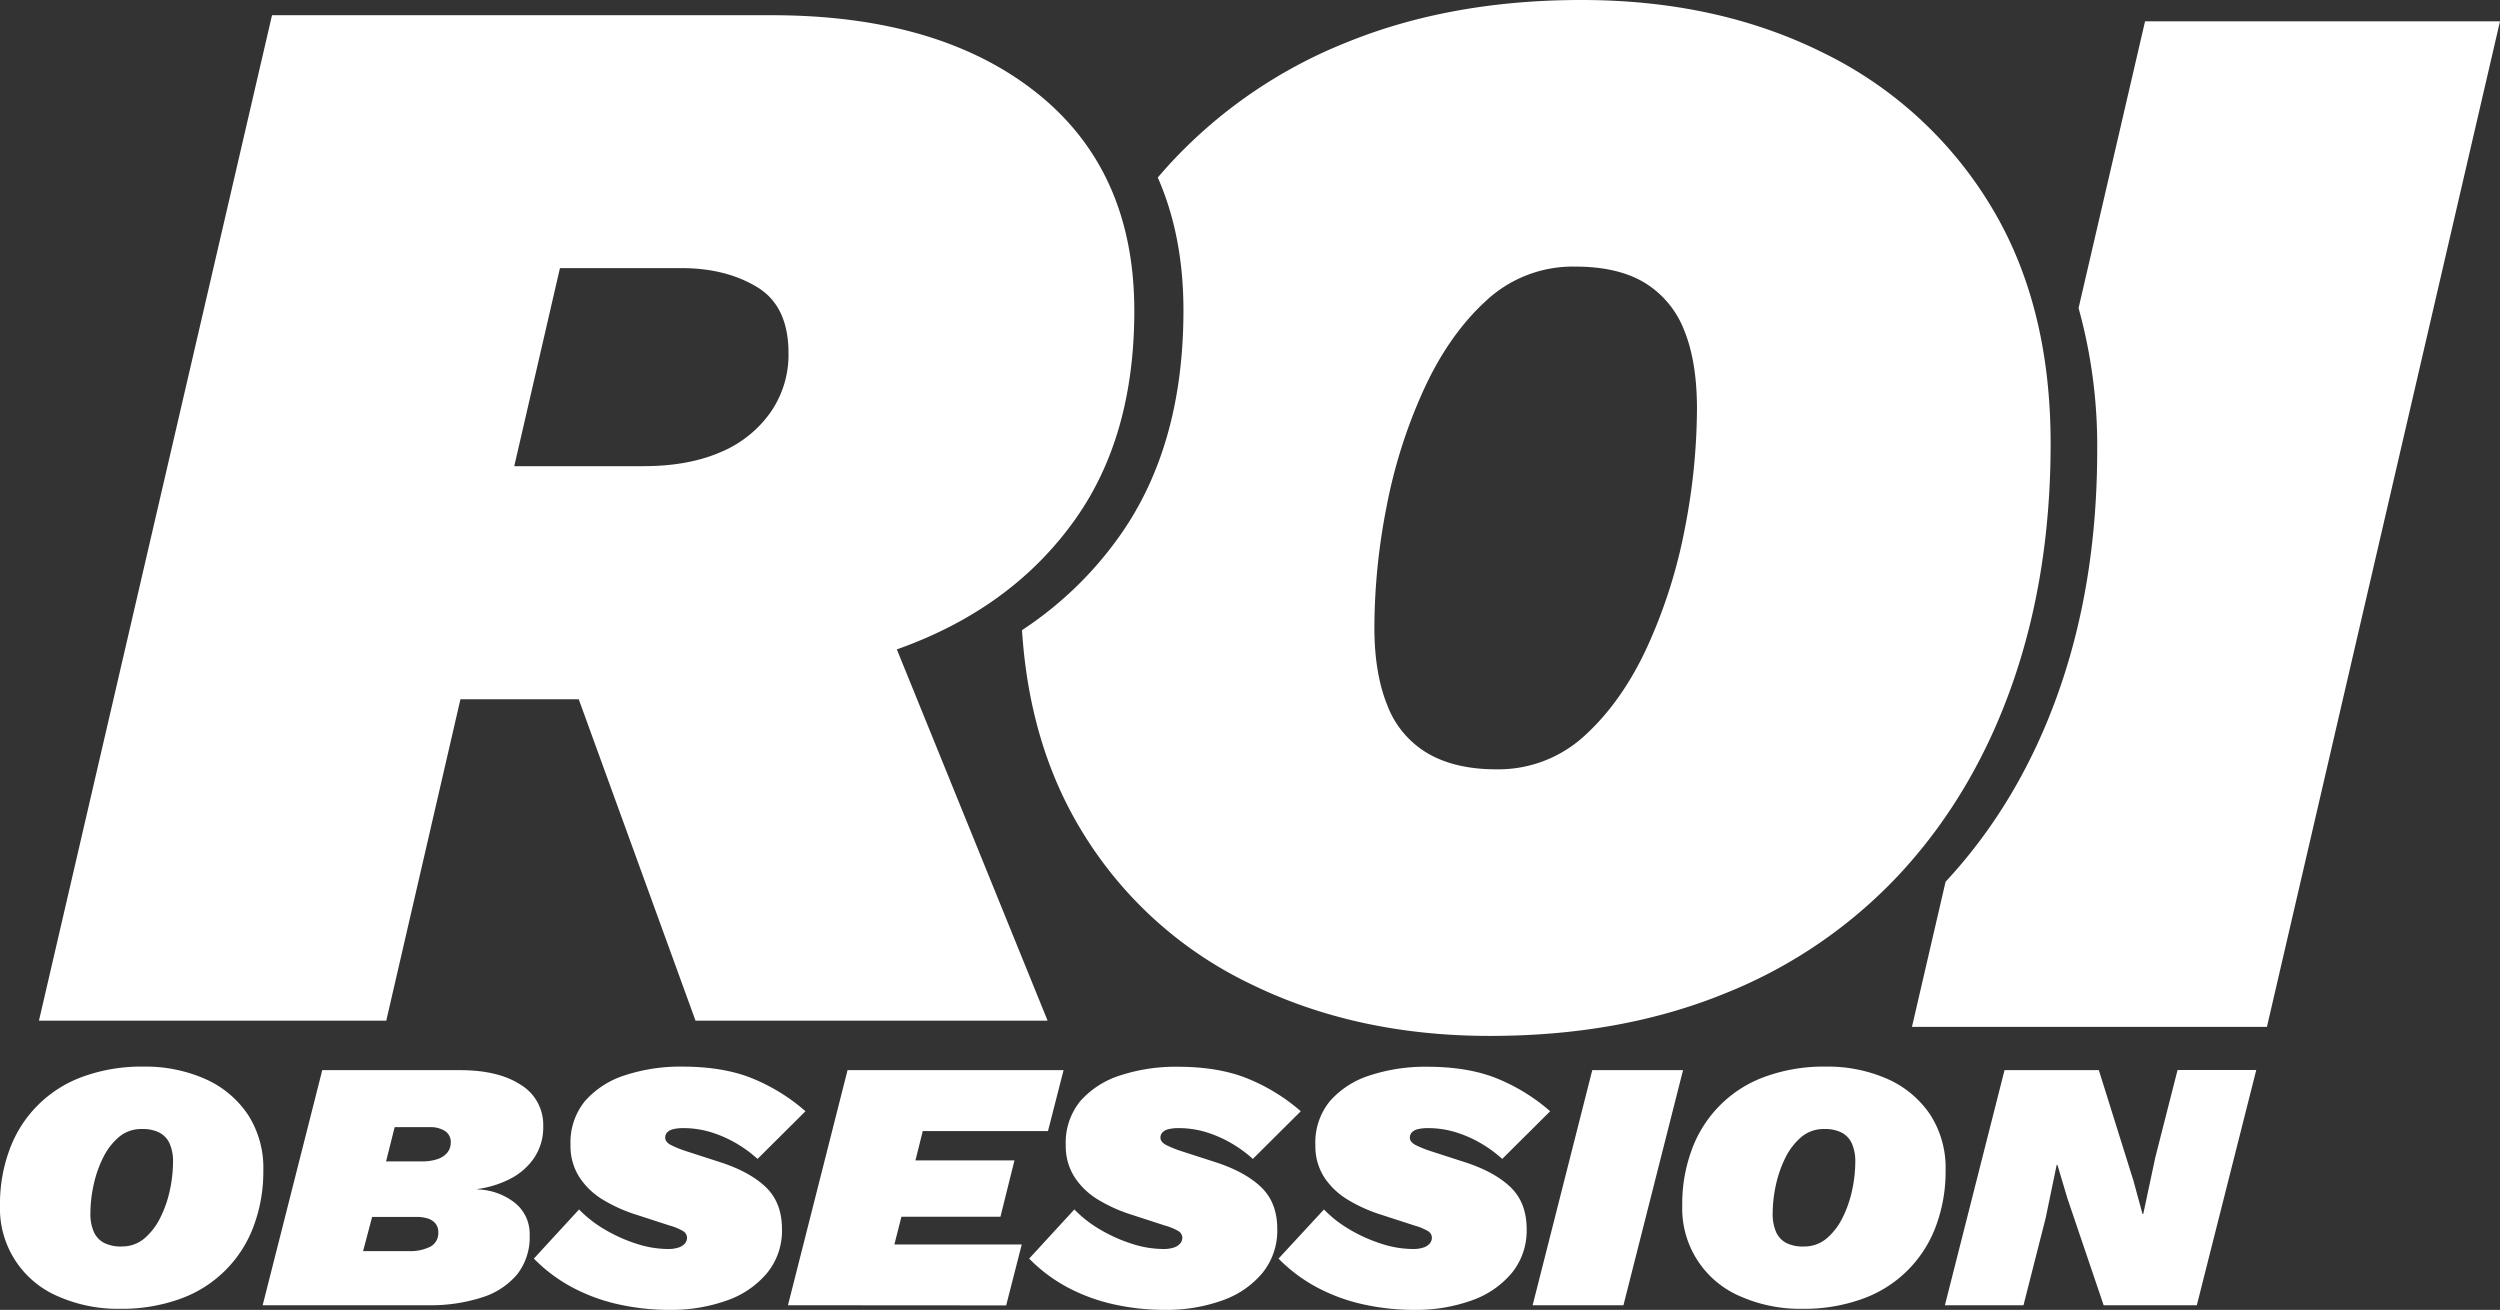 <svg xmlns="http://www.w3.org/2000/svg" id="Layer_1" data-name="Layer 1" viewBox="0 0 681.67 357.16"><rect x="0" y="0" width="681.67" height="357.16" fill="#333333" stroke="none"/><defs><style>.cls-1{fill:#fff;}</style></defs><path class="cls-1" d="M584.89,5.81,566.76,84a140.38,140.38,0,0,1,5.08,38.79q0,35.73-10.39,65.42t-30.11,51.3l-.84.9L521.33,280h96.79L681.67,5.81Z"></path><path class="cls-1" d="M542.52,55.66A109.38,109.38,0,0,0,497,14.33Q468.16,0,431.2,0,395.47,0,367,11.63a132,132,0,0,0-48.19,33.23c-1.06,1.17-2.09,2.35-3.12,3.55q7,15.89,7,36.21,0,36.9-17.33,61.42a99.28,99.28,0,0,1-26.69,25.78q2,31.32,16.29,54.77a108.58,108.58,0,0,0,45.69,41.54q29.07,14.34,65.63,14.33,35.73,0,64.18-11.63a131.78,131.78,0,0,0,48.18-33.23q19.73-21.58,30.12-51.3t10.38-65.42Q559.13,82.66,542.52,55.66Zm-83.08,88.27a141.57,141.57,0,0,1-10.17,32.19q-6.86,15-17,24.3a34.7,34.7,0,0,1-24.3,9.35q-11.21,0-18.69-4.36a25.81,25.81,0,0,1-11-13.09q-3.53-8.72-3.53-21.18A172.35,172.35,0,0,1,378,138.53a140.73,140.73,0,0,1,10.17-32.19q6.85-15,17-24.3a34.72,34.72,0,0,1,24.3-9.35q11.63,0,18.9,4.36a26.21,26.21,0,0,1,10.8,12.88q3.52,8.52,3.54,21.39A173,173,0,0,1,459.44,143.93Z"></path><path class="cls-1" d="M293.29,141.44q16-22.64,16-56.7,0-38.22-26.59-59.4T210.42,4.15H74.17L10.62,278.31h94.7l20.23-87.65H157.8l31.85,87.65h96L244.54,177.07c1.59-.57,3.17-1.16,4.71-1.78Q277.3,164.08,293.29,141.44ZM152.68,73.11h33.23q12,0,20.56,5.19T215,96.37a27.43,27.43,0,0,1-5,16.2,31.45,31.45,0,0,1-13.71,10.8q-8.72,3.73-20.77,3.74h-35.3Z"></path><path class="cls-1" d="M32.73,356.87a40.34,40.34,0,0,1-16.79-3.35A26,26,0,0,1,0,328.61a42.43,42.43,0,0,1,2.66-15.29,33.18,33.18,0,0,1,20-19.77,46.68,46.68,0,0,1,16.41-2.72,40.37,40.37,0,0,1,16.84,3.35,27.3,27.3,0,0,1,11.64,9.67,26.68,26.68,0,0,1,4.25,15.24,42.52,42.52,0,0,1-2.66,15.3,33.2,33.2,0,0,1-20,19.76A46.68,46.68,0,0,1,32.73,356.87Zm.42-17a9.36,9.36,0,0,0,6.22-2.19A17.44,17.44,0,0,0,43.72,332a31,31,0,0,0,2.61-7.53,37.35,37.35,0,0,0,.85-7.62,12,12,0,0,0-.91-5,6.27,6.27,0,0,0-2.76-3,10,10,0,0,0-4.83-1A9.4,9.4,0,0,0,32.46,310a17.57,17.57,0,0,0-4.36,5.68,31.76,31.76,0,0,0-2.6,7.53,36.8,36.8,0,0,0-.85,7.62,12.25,12.25,0,0,0,.9,5,6.28,6.28,0,0,0,2.82,3.06A10.1,10.1,0,0,0,33.15,339.88Z"></path><path class="cls-1" d="M71.62,355.9l16.25-64.1h37.62q10.41,0,16.52,4a12.74,12.74,0,0,1,6.11,11.22,14.89,14.89,0,0,1-2.5,8.74,17.63,17.63,0,0,1-6.53,5.68,27.34,27.34,0,0,1-8.93,2.77v.1A17.33,17.33,0,0,1,140.42,328a10.79,10.79,0,0,1,4,8.74A16.41,16.41,0,0,1,141,347.5a20.58,20.58,0,0,1-9.73,6.31,45.84,45.84,0,0,1-14.55,2.09ZM99,341.14h12.43a12.14,12.14,0,0,0,5.9-1.21,4.17,4.17,0,0,0,2.18-3.94,3.72,3.72,0,0,0-.69-2.28,4.43,4.43,0,0,0-2-1.41,10,10,0,0,0-3.35-.48h-12Zm6.27-24.47h9.77a12.59,12.59,0,0,0,4.31-.64,5.69,5.69,0,0,0,2.65-1.79,4.35,4.35,0,0,0,.91-2.72,3.56,3.56,0,0,0-1.54-3.11,7.52,7.52,0,0,0-4.31-1.07h-9.45Z"></path><path class="cls-1" d="M182.54,357.16a63.7,63.7,0,0,1-13.86-1.5,49.56,49.56,0,0,1-12.59-4.61,43,43,0,0,1-10.52-7.87l12.32-13.4a32.86,32.86,0,0,0,7.12,5.53,42.06,42.06,0,0,0,8.61,3.84,27.87,27.87,0,0,0,8.39,1.41,9,9,0,0,0,3.14-.44A3.79,3.79,0,0,0,186.8,339a2.47,2.47,0,0,0,.53-1.55,2.14,2.14,0,0,0-1.12-1.8,15.47,15.47,0,0,0-3.67-1.5l-9.88-3.21a41.46,41.46,0,0,1-8.28-3.83A19.83,19.83,0,0,1,158,321a15.64,15.64,0,0,1-2.44-8.84,17.81,17.81,0,0,1,4-12,24.32,24.32,0,0,1,10.95-7,48.4,48.4,0,0,1,15.51-2.33q11.47,0,19.45,3.35A51.45,51.45,0,0,1,219.63,303l-13.07,13a34.14,34.14,0,0,0-5.95-4.33,32.64,32.64,0,0,0-6.91-3,25.8,25.8,0,0,0-7.33-1.07,11.69,11.69,0,0,0-2.82.29,3.31,3.31,0,0,0-1.64.88,2.05,2.05,0,0,0-.53,1.46c0,.77.53,1.44,1.59,2a30.5,30.5,0,0,0,4.25,1.7l9,2.91q8.19,2.63,12.59,6.85t4.41,11.41a18.24,18.24,0,0,1-4,11.94,24.91,24.91,0,0,1-10.94,7.53A45,45,0,0,1,182.54,357.16Z"></path><path class="cls-1" d="M214.85,355.9l16.25-64.1H290l-4.25,16.61H251.61l-2,8h27l-3.82,15.35h-27l-1.92,7.57H278.6l-4.25,16.61Z"></path><path class="cls-1" d="M317.59,357.16a63.63,63.63,0,0,1-13.86-1.5,49.56,49.56,0,0,1-12.59-4.61,43,43,0,0,1-10.52-7.87l12.32-13.4a32.62,32.62,0,0,0,7.12,5.53,41.82,41.82,0,0,0,8.61,3.84,27.87,27.87,0,0,0,8.39,1.41,9,9,0,0,0,3.14-.44,3.69,3.69,0,0,0,1.64-1.12,2.42,2.42,0,0,0,.54-1.55,2.14,2.14,0,0,0-1.12-1.8,15.66,15.66,0,0,0-3.67-1.5l-9.88-3.21a41.54,41.54,0,0,1-8.29-3.83,19.9,19.9,0,0,1-6.37-6.07,15.65,15.65,0,0,1-2.45-8.84,17.81,17.81,0,0,1,4-12,24.26,24.26,0,0,1,10.95-7,48.4,48.4,0,0,1,15.51-2.33q11.47,0,19.44,3.35A51.36,51.36,0,0,1,354.68,303l-13.07,13a34.14,34.14,0,0,0-5.95-4.33,32.64,32.64,0,0,0-6.91-3,25.8,25.8,0,0,0-7.33-1.07,11.64,11.64,0,0,0-2.82.29,3.31,3.31,0,0,0-1.64.88,2.06,2.06,0,0,0-.54,1.46c0,.77.54,1.44,1.6,2a30.5,30.5,0,0,0,4.25,1.7l9,2.91q8.18,2.63,12.59,6.85t4.41,11.41a18.3,18.3,0,0,1-4,11.94,24.91,24.91,0,0,1-10.94,7.53A45,45,0,0,1,317.59,357.16Z"></path><path class="cls-1" d="M385.6,357.16a63.72,63.72,0,0,1-13.87-1.5,49.56,49.56,0,0,1-12.59-4.61,43.19,43.19,0,0,1-10.52-7.87L361,329.78a32.55,32.55,0,0,0,7.11,5.53,42.3,42.3,0,0,0,8.61,3.84,27.93,27.93,0,0,0,8.4,1.41,8.9,8.9,0,0,0,3.13-.44,3.79,3.79,0,0,0,1.65-1.12,2.47,2.47,0,0,0,.53-1.55,2.12,2.12,0,0,0-1.12-1.8,15.54,15.54,0,0,0-3.66-1.5l-9.89-3.21a41.46,41.46,0,0,1-8.28-3.83,19.94,19.94,0,0,1-6.38-6.07,15.64,15.64,0,0,1-2.44-8.84,17.76,17.76,0,0,1,4-12,24.23,24.23,0,0,1,10.94-7,48.4,48.4,0,0,1,15.51-2.33q11.47,0,19.45,3.35A51.45,51.45,0,0,1,422.68,303l-13.07,13a34.14,34.14,0,0,0-5.95-4.33,32.64,32.64,0,0,0-6.91-3,25.75,25.75,0,0,0-7.33-1.07,11.55,11.55,0,0,0-2.81.29,3.31,3.31,0,0,0-1.65.88,2.05,2.05,0,0,0-.53,1.46c0,.77.53,1.44,1.59,2a30.5,30.5,0,0,0,4.25,1.7l9,2.91q8.19,2.63,12.59,6.85t4.41,11.41a18.29,18.29,0,0,1-4,11.94,24.94,24.94,0,0,1-10.95,7.53A44.91,44.91,0,0,1,385.6,357.16Z"></path><path class="cls-1" d="M458.91,291.8l-16.25,64.1H417.9l16.26-64.1Z"></path><path class="cls-1" d="M491.43,356.87a40.34,40.34,0,0,1-16.79-3.35,26,26,0,0,1-15.94-24.91,42.21,42.21,0,0,1,2.66-15.29,33.18,33.18,0,0,1,20-19.77,46.68,46.68,0,0,1,16.41-2.72,40.4,40.4,0,0,1,16.84,3.35,27.36,27.36,0,0,1,11.64,9.67,26.68,26.68,0,0,1,4.25,15.24,42.52,42.52,0,0,1-2.66,15.3,33.2,33.2,0,0,1-20,19.76A46.68,46.68,0,0,1,491.43,356.87Zm.42-17a9.36,9.36,0,0,0,6.22-2.19,17.58,17.58,0,0,0,4.35-5.68,31,31,0,0,0,2.61-7.53,37.35,37.35,0,0,0,.85-7.62,12.14,12.14,0,0,0-.91-5,6.27,6.27,0,0,0-2.76-3,10,10,0,0,0-4.83-1,9.4,9.4,0,0,0-6.22,2.18,17.57,17.57,0,0,0-4.36,5.68,31.76,31.76,0,0,0-2.6,7.53,36.8,36.8,0,0,0-.85,7.62,12.25,12.25,0,0,0,.9,5,6.19,6.19,0,0,0,2.82,3.06A10.07,10.07,0,0,0,491.85,339.88Z"></path><path class="cls-1" d="M530.31,355.9l16.26-64.1h25.72L581.74,322l2.45,9h.21l3.29-15.44,6.06-23.8h21.46L599,355.9h-25.4l-9.88-29.13L561,317.64h-.21l-3,14.47-6.05,23.79Z"></path></svg>